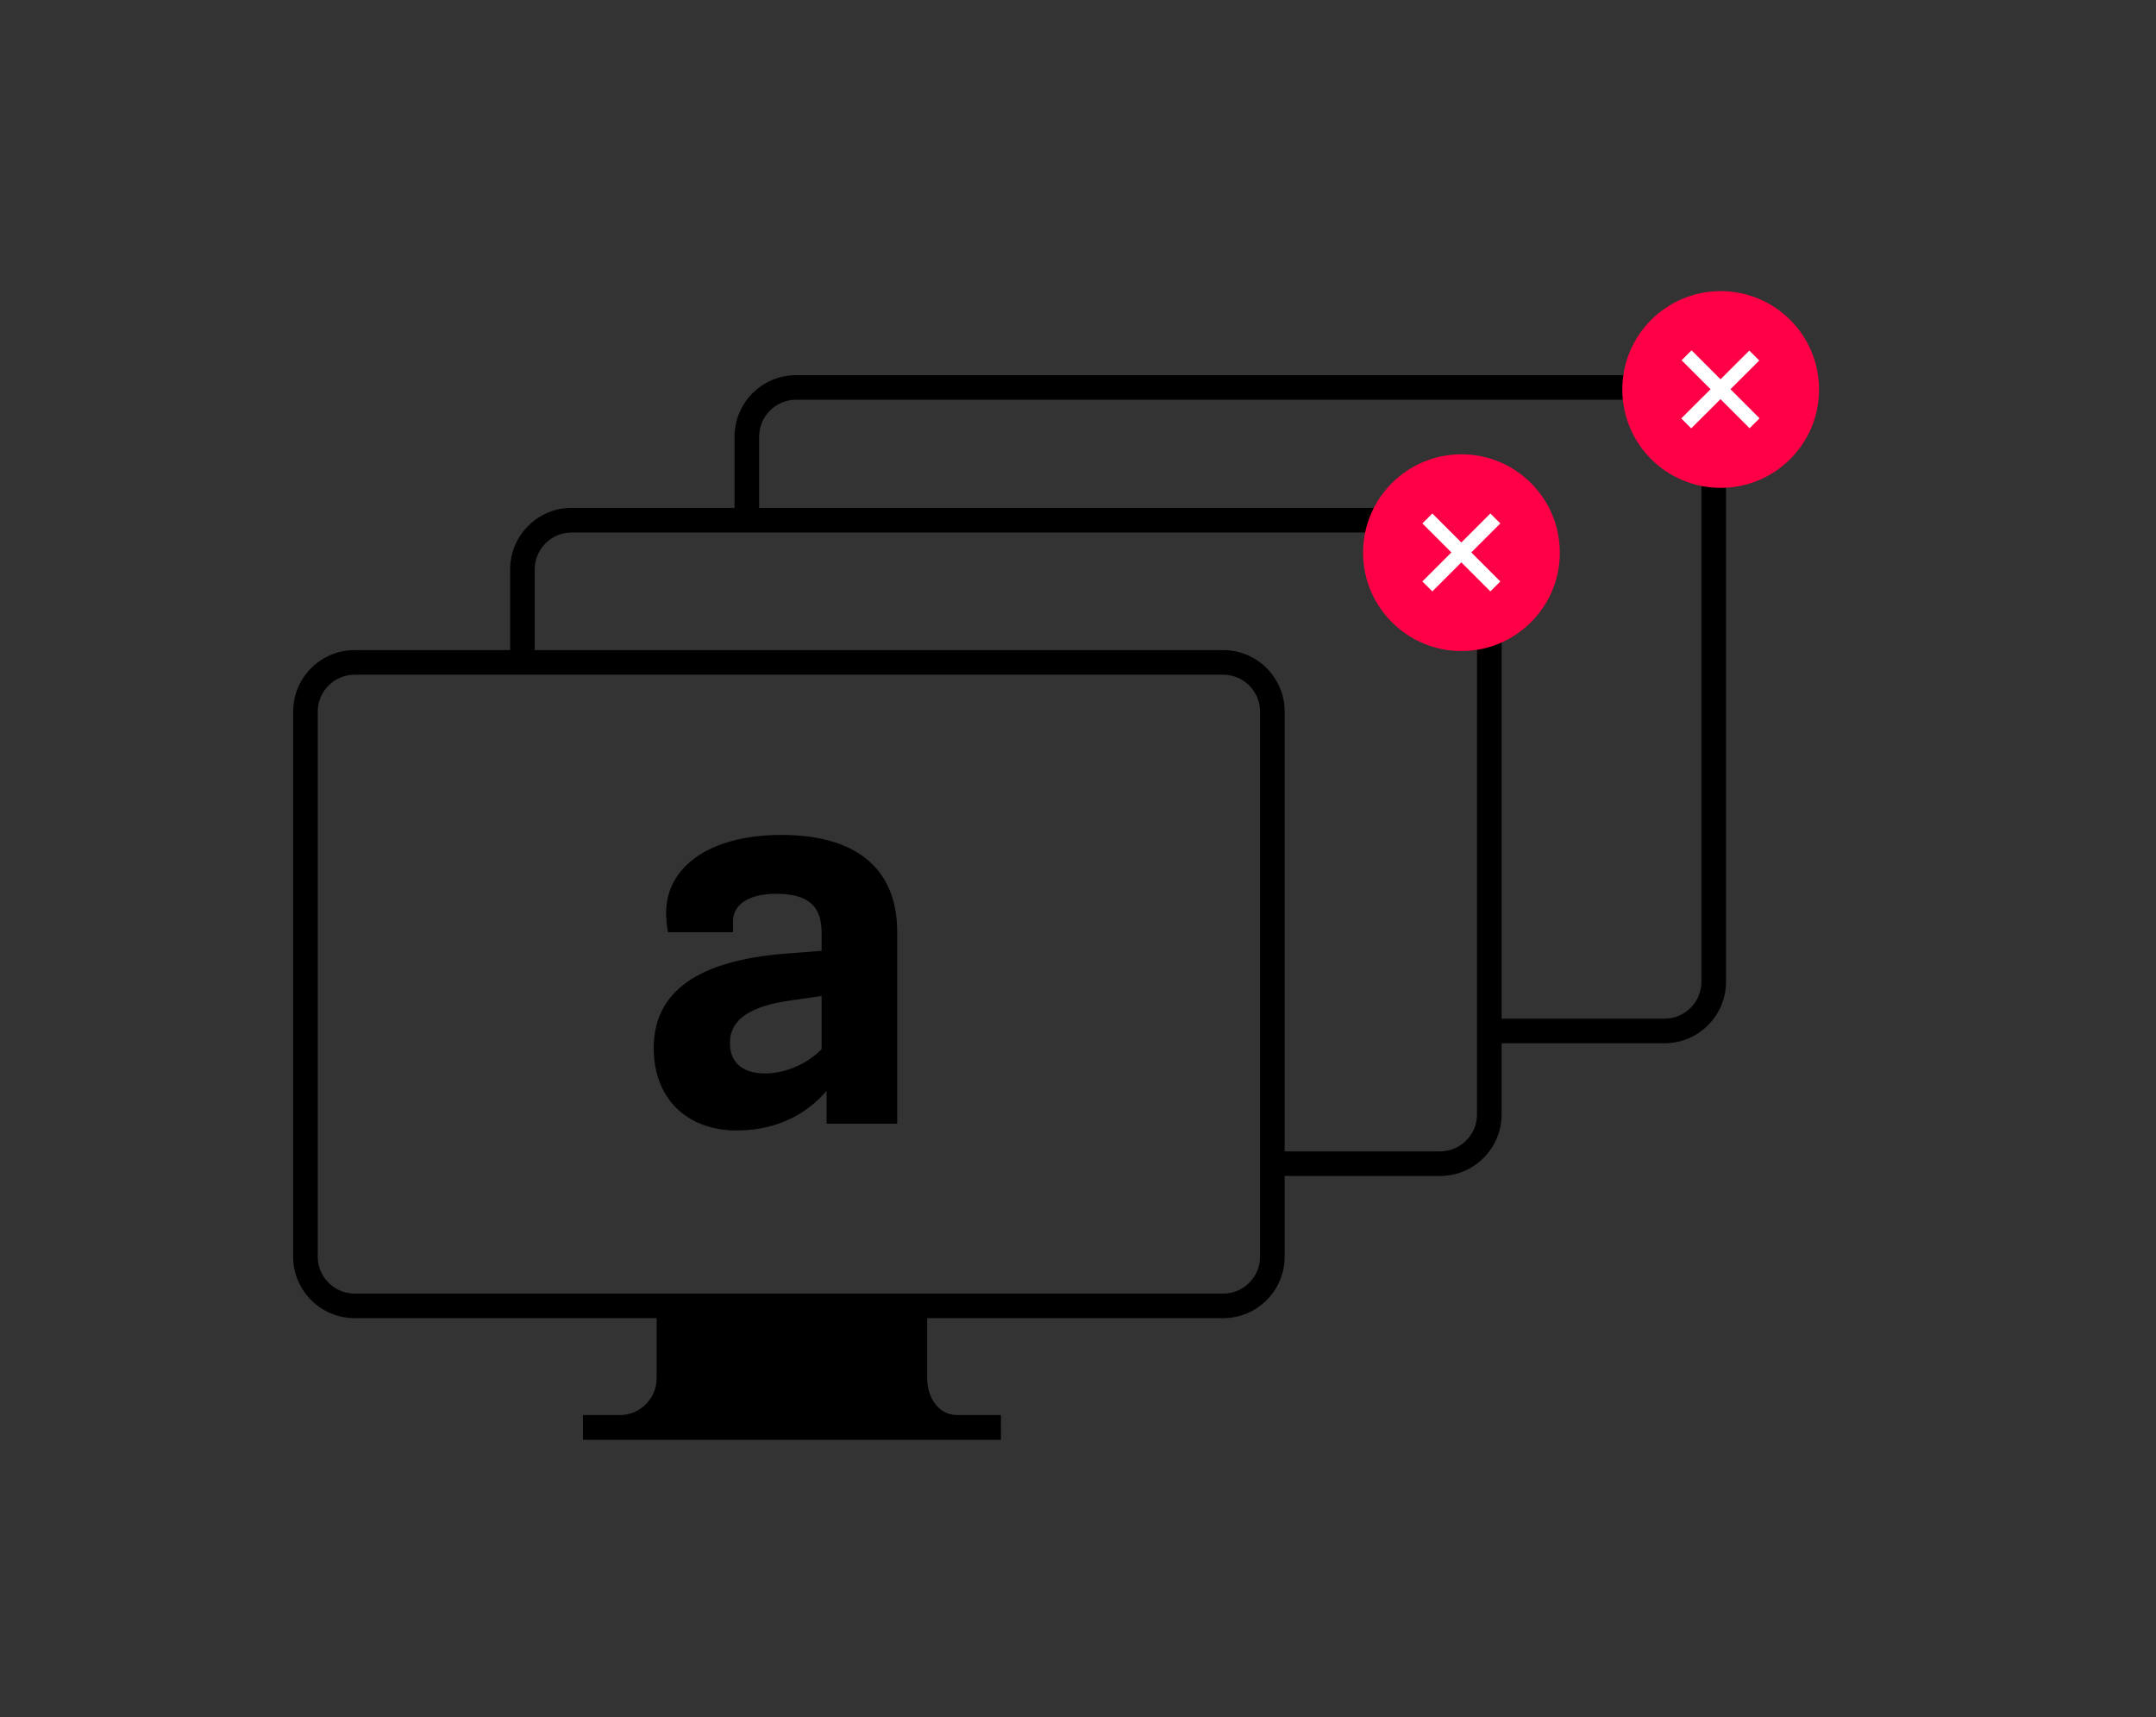 <?xml version="1.0" encoding="UTF-8"?>
<!-- Generator: Adobe Illustrator 15.0.0, SVG Export Plug-In . SVG Version: 6.00 Build 0)  -->
<svg xmlns="http://www.w3.org/2000/svg" xmlns:xlink="http://www.w3.org/1999/xlink" id="Ebene_1" x="0px" y="0px" width="87.667px" height="69.833px" viewBox="0 0 87.667 69.833" xml:space="preserve">
<rect x="0" y="0" width="87.667" height="69.833" fill="#333333" stroke="none"/>
<path d="M31.771,33.951c-2.897,0-4.686,1.284-4.686,3.175c0,0.226,0.025,0.528,0.075,0.78h2.646v-0.454  c0-0.629,0.579-1.108,1.763-1.108c1.436,0,1.839,0.63,1.839,1.588v0.73l-1.259,0.101c-3.401,0.227-5.568,1.335-5.568,3.854  c0,2.065,1.361,3.351,3.376,3.351c1.738,0,2.922-0.756,3.653-1.612v1.335h2.872v-7.784C36.482,35.134,34.593,33.951,31.771,33.951   M33.408,42.667c-0.554,0.555-1.411,0.982-2.292,0.982c-0.907,0-1.436-0.428-1.436-1.234c0-0.982,0.856-1.511,2.494-1.738  l1.234-0.176V42.667z"></path>
<path d="M67.683,15.256H32.368c-1.378,0-2.5,1.121-2.5,2.5v2.896h-6.625c-1.378,0-2.5,1.122-2.5,2.5v3.283H14.42  c-1.379,0-2.5,1.121-2.5,2.5V51.1c0,1.379,1.121,2.5,2.5,2.5H26.7v2.444c0,0.818-0.659,1.482-1.473,1.497h-1.524l0.002,1.003h16.996  l-0.002-1.003h-1.767c-0.81,0-1.231-0.762-1.232-1.496V53.6h12.037c1.378,0,2.5-1.121,2.5-2.5v-3.282h6.321  c1.379,0,2.5-1.122,2.5-2.5v-2.896h6.625c1.379,0,2.5-1.121,2.5-2.5V17.756C70.183,16.377,69.062,15.256,67.683,15.256 M51.237,51.1  c0,0.827-0.673,1.5-1.5,1.5H14.42c-0.827,0-1.5-0.673-1.5-1.5V28.935c0-0.826,0.673-1.5,1.5-1.5h35.316c0.827,0,1.5,0.674,1.5,1.5  V51.1z M60.058,45.318c0,0.826-0.672,1.5-1.5,1.5h-6.321V28.935c0-1.379-1.122-2.5-2.5-2.5H21.743v-3.283c0-0.827,0.673-1.5,1.5-1.5  h35.315c0.828,0,1.5,0.673,1.5,1.5V45.318z M69.183,39.921c0,0.827-0.672,1.5-1.5,1.5h-6.625v-18.27c0-1.378-1.121-2.5-2.5-2.5  h-27.69v-2.896c0-0.827,0.673-1.5,1.5-1.5h35.315c0.828,0,1.5,0.673,1.5,1.5V39.921z"></path>
<path fill="#FF0046" d="M59.425,26.473c2.209,0,4-1.791,4-4s-1.791-4-4-4s-4,1.791-4,4S57.216,26.473,59.425,26.473"></path>
<rect x="57.47" y="22.187" transform="matrix(0.707 0.707 -0.707 0.707 33.296 -35.438)" fill="#FFFFFF" width="3.91" height="0.572"></rect>
<rect x="59.139" y="20.518" transform="matrix(0.707 0.707 -0.707 0.707 33.296 -35.438)" fill="#FFFFFF" width="0.572" height="3.91"></rect>
<path fill="#FF0046" d="M69.966,19.838c2.209,0,4-1.79,4-3.999s-1.791-4.001-4-4.001s-4,1.792-4,4.001S67.757,19.838,69.966,19.838"></path>
<rect x="68.012" y="15.553" transform="matrix(0.707 0.707 -0.707 0.707 31.693 -44.835)" fill="#FFFFFF" width="3.91" height="0.572"></rect>
<rect x="69.681" y="13.884" transform="matrix(0.706 0.708 -0.708 0.706 31.766 -44.881)" fill="#FFFFFF" width="0.571" height="3.909"></rect>
</svg>
